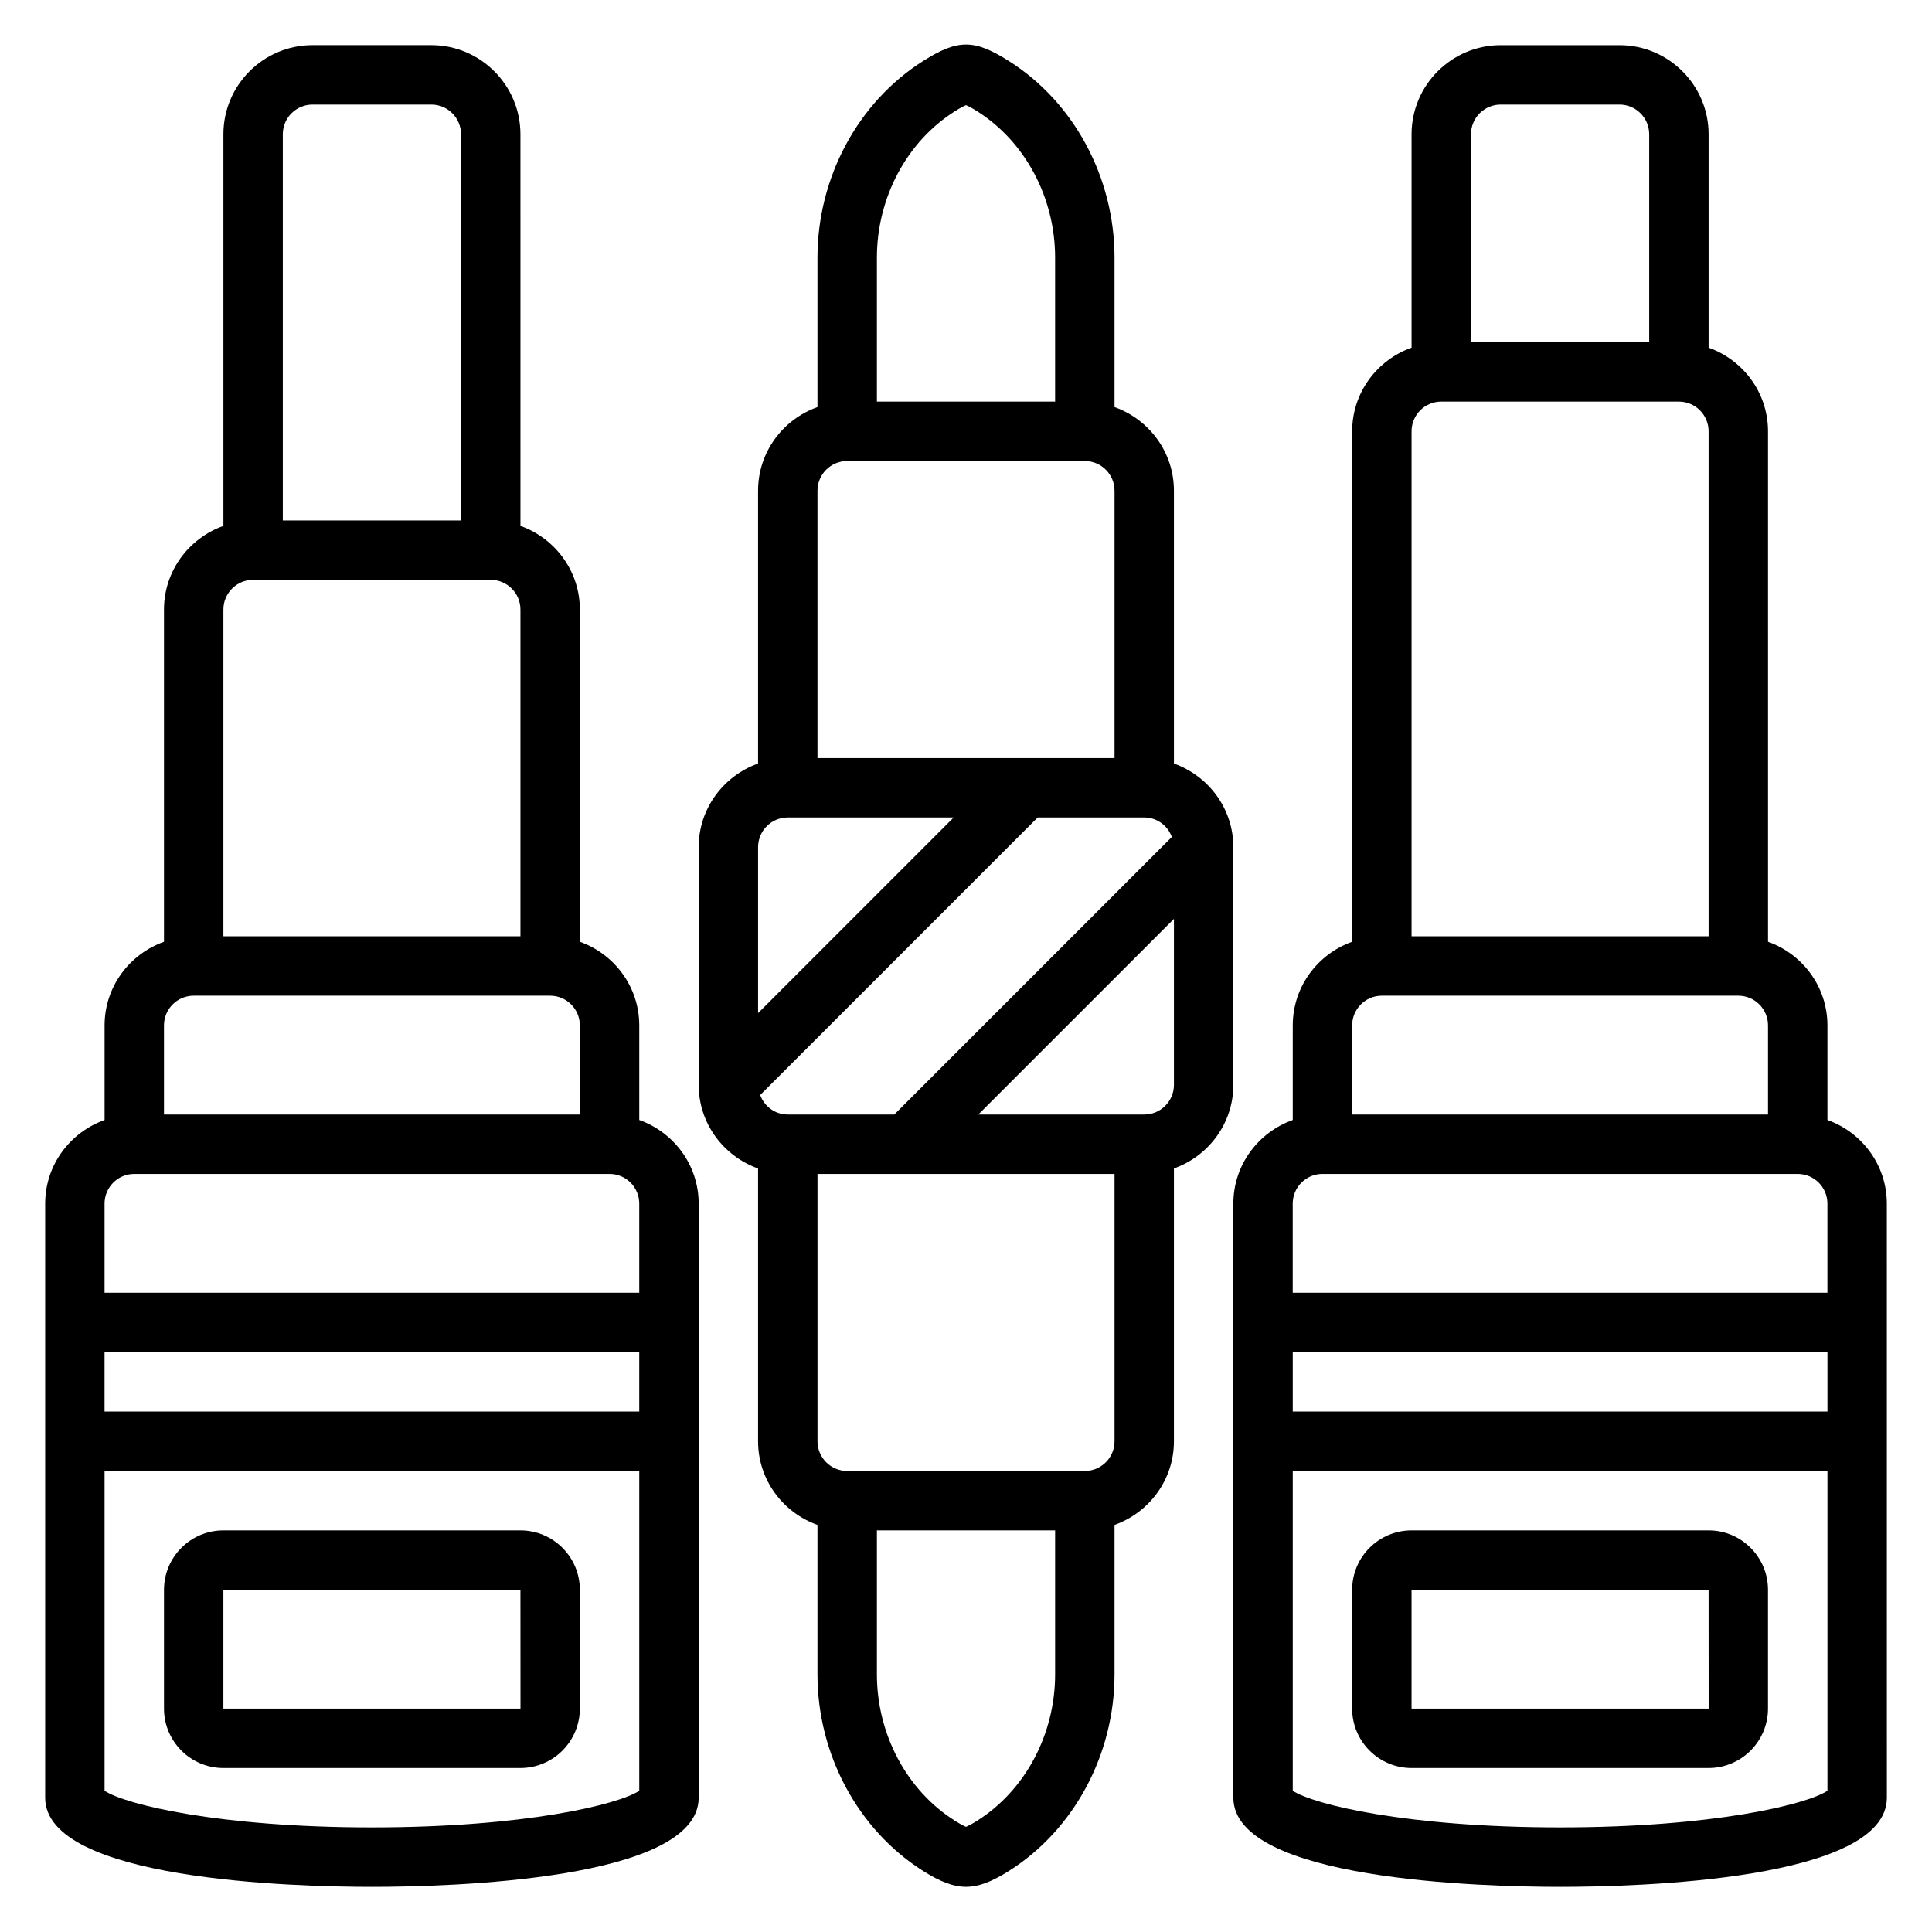 <?xml version="1.0" encoding="UTF-8"?>
<!-- Uploaded to: SVG Find, www.svgrepo.com, Generator: SVG Find Mixer Tools -->
<svg fill="#000000" width="800px" height="800px" version="1.1" viewBox="144 144 512 512" xmlns="http://www.w3.org/2000/svg">
 <g>
  <path d="m470.85 431.49v-62.977c0-10.25-6.606-18.91-15.742-22.168l-0.004-72.297c0-10.25-6.606-18.91-15.742-22.168v-39.598c0-21.23-10.73-41.203-28.016-52.121-9.195-5.809-13.492-5.809-22.703 0-17.273 10.918-28.004 30.891-28.004 52.121v39.598c-9.141 3.258-15.742 11.918-15.742 22.168v72.297c-9.141 3.258-15.742 11.918-15.742 22.168v62.977c0 10.25 6.606 18.91 15.742 22.168v72.293c0 10.25 6.606 18.91 15.742 22.168v39.598c0 21.23 10.73 41.203 28.016 52.121 4.602 2.906 8.094 4.195 11.348 4.195 3.25 0 6.746-1.289 11.352-4.195 17.277-10.918 28.008-30.891 28.008-52.121v-39.598c9.141-3.258 15.742-11.918 15.742-22.168v-72.297c9.141-3.258 15.746-11.918 15.746-22.164zm-118.08 7.871c-3.387 0-6.211-2.164-7.32-5.164l73.555-73.559h28.23c3.387 0 6.211 2.164 7.32 5.164l-73.555 73.559zm44.281-265.88c1.48-0.938 2.426-1.395 2.953-1.613 0.527 0.219 1.48 0.684 2.945 1.613 12.75 8.047 20.668 22.926 20.668 38.801v38.148h-47.23v-38.148c0-15.875 7.918-30.754 20.664-38.801zm-28.535 92.695h62.977c4.344 0 7.871 3.527 7.871 7.871v70.848h-78.723v-70.848c0-4.348 3.527-7.871 7.875-7.871zm-15.746 94.461h43.973l-51.844 51.848v-43.973c0-4.348 3.527-7.875 7.871-7.875zm50.184 265.88c-1.48 0.93-2.426 1.395-2.953 1.613-0.527-0.219-1.48-0.684-2.945-1.613-12.75-8.043-20.668-22.922-20.668-38.801v-38.148h47.23v38.148c0 15.879-7.918 30.758-20.664 38.801zm28.539-92.691h-62.977c-4.344 0-7.871-3.527-7.871-7.871v-70.848h78.719v70.848c0 4.344-3.527 7.871-7.871 7.871zm15.742-94.465h-43.973l51.844-51.848v43.977c0 4.344-3.527 7.871-7.871 7.871z"/>
  <path d="m628.29 440.81v-25.066c0-10.25-6.606-18.91-15.742-22.168l-0.004-135.27c0-10.25-6.606-18.91-15.742-22.168v-56.551c0-13.02-10.598-23.617-23.617-23.617h-31.488c-13.02 0-23.617 10.598-23.617 23.617v56.551c-9.141 3.258-15.742 11.918-15.742 22.168v135.27c-9.141 3.258-15.742 11.918-15.742 22.168v25.066c-9.141 3.258-15.742 11.918-15.742 22.168v157.44c0 21.906 66.281 23.617 86.594 23.617 20.309 0 86.594-1.707 86.594-23.617l-0.008-157.44c0-10.25-6.606-18.91-15.742-22.168zm-86.594-269.1h31.488c4.344 0 7.871 3.527 7.871 7.871v55.105h-47.23v-55.105c0-4.344 3.523-7.871 7.871-7.871zm-15.746 78.719h62.977c4.344 0 7.871 3.527 7.871 7.871v133.82h-78.719v-133.82c0-4.344 3.527-7.871 7.871-7.871zm-15.742 157.44h94.465c4.344 0 7.871 3.527 7.871 7.871v23.617h-110.21v-23.617c0-4.344 3.527-7.871 7.871-7.871zm-15.746 47.23h125.95c4.344 0 7.871 3.527 7.871 7.871v23.617h-141.7v-23.617c0-4.344 3.527-7.871 7.871-7.871zm133.83 47.234v15.742h-141.7v-15.742zm-70.852 125.95c-40.645 0-65.371-6.086-70.848-9.707v-84.758h141.7v84.758c-5.477 3.621-30.203 9.707-70.848 9.707z"/>
  <path d="m596.8 549.57h-78.723c-8.684 0-15.742 7.062-15.742 15.742v31.488c0 8.684 7.062 15.742 15.742 15.742h78.719c8.684 0 15.742-7.062 15.742-15.742v-31.488c0.004-8.68-7.059-15.742-15.738-15.742zm-78.723 47.234v-31.488h78.719l0.016 31.488z"/>
  <path d="m313.41 440.81v-25.066c0-10.25-6.606-18.91-15.742-22.168v-88.039c0-10.25-6.606-18.91-15.742-22.168l-0.004-103.79c0-13.02-10.598-23.617-23.617-23.617h-31.488c-13.02 0-23.613 10.598-23.613 23.617v103.79c-9.141 3.258-15.746 11.918-15.746 22.168v88.039c-9.141 3.258-15.742 11.918-15.742 22.168v25.066c-9.141 3.258-15.746 11.918-15.746 22.168v157.44c0 21.906 66.281 23.617 86.594 23.617 20.309 0 86.594-1.707 86.594-23.617l-0.004-157.44c0-10.25-6.602-18.91-15.742-22.168zm-86.594-269.1h31.488c4.344 0 7.871 3.527 7.871 7.871v102.34h-47.23v-102.34c0-4.344 3.527-7.871 7.871-7.871zm-15.742 125.95h62.977c4.344 0 7.871 3.527 7.871 7.871v86.594l-78.719-0.004v-86.59c0-4.348 3.523-7.871 7.871-7.871zm-15.746 110.21h94.465c4.344 0 7.871 3.527 7.871 7.871v23.617h-110.21v-23.617c0-4.344 3.527-7.871 7.871-7.871zm-15.742 47.23h125.95c4.344 0 7.871 3.527 7.871 7.871v23.617h-141.7v-23.617c0-4.344 3.527-7.871 7.871-7.871zm133.82 47.234v15.742h-141.7v-15.742zm-70.848 125.95c-40.645 0-65.371-6.086-70.848-9.707v-84.758h141.7v84.758c-5.481 3.621-30.203 9.707-70.848 9.707z"/>
  <path d="m281.92 549.57h-78.719c-8.684 0-15.742 7.062-15.742 15.742v31.488c0 8.684 7.062 15.742 15.742 15.742h78.719c8.684 0 15.742-7.062 15.742-15.742v-31.488c0.004-8.68-7.059-15.742-15.742-15.742zm-78.719 47.234v-31.488h78.719l0.016 31.488z"/>
 </g>
</svg>